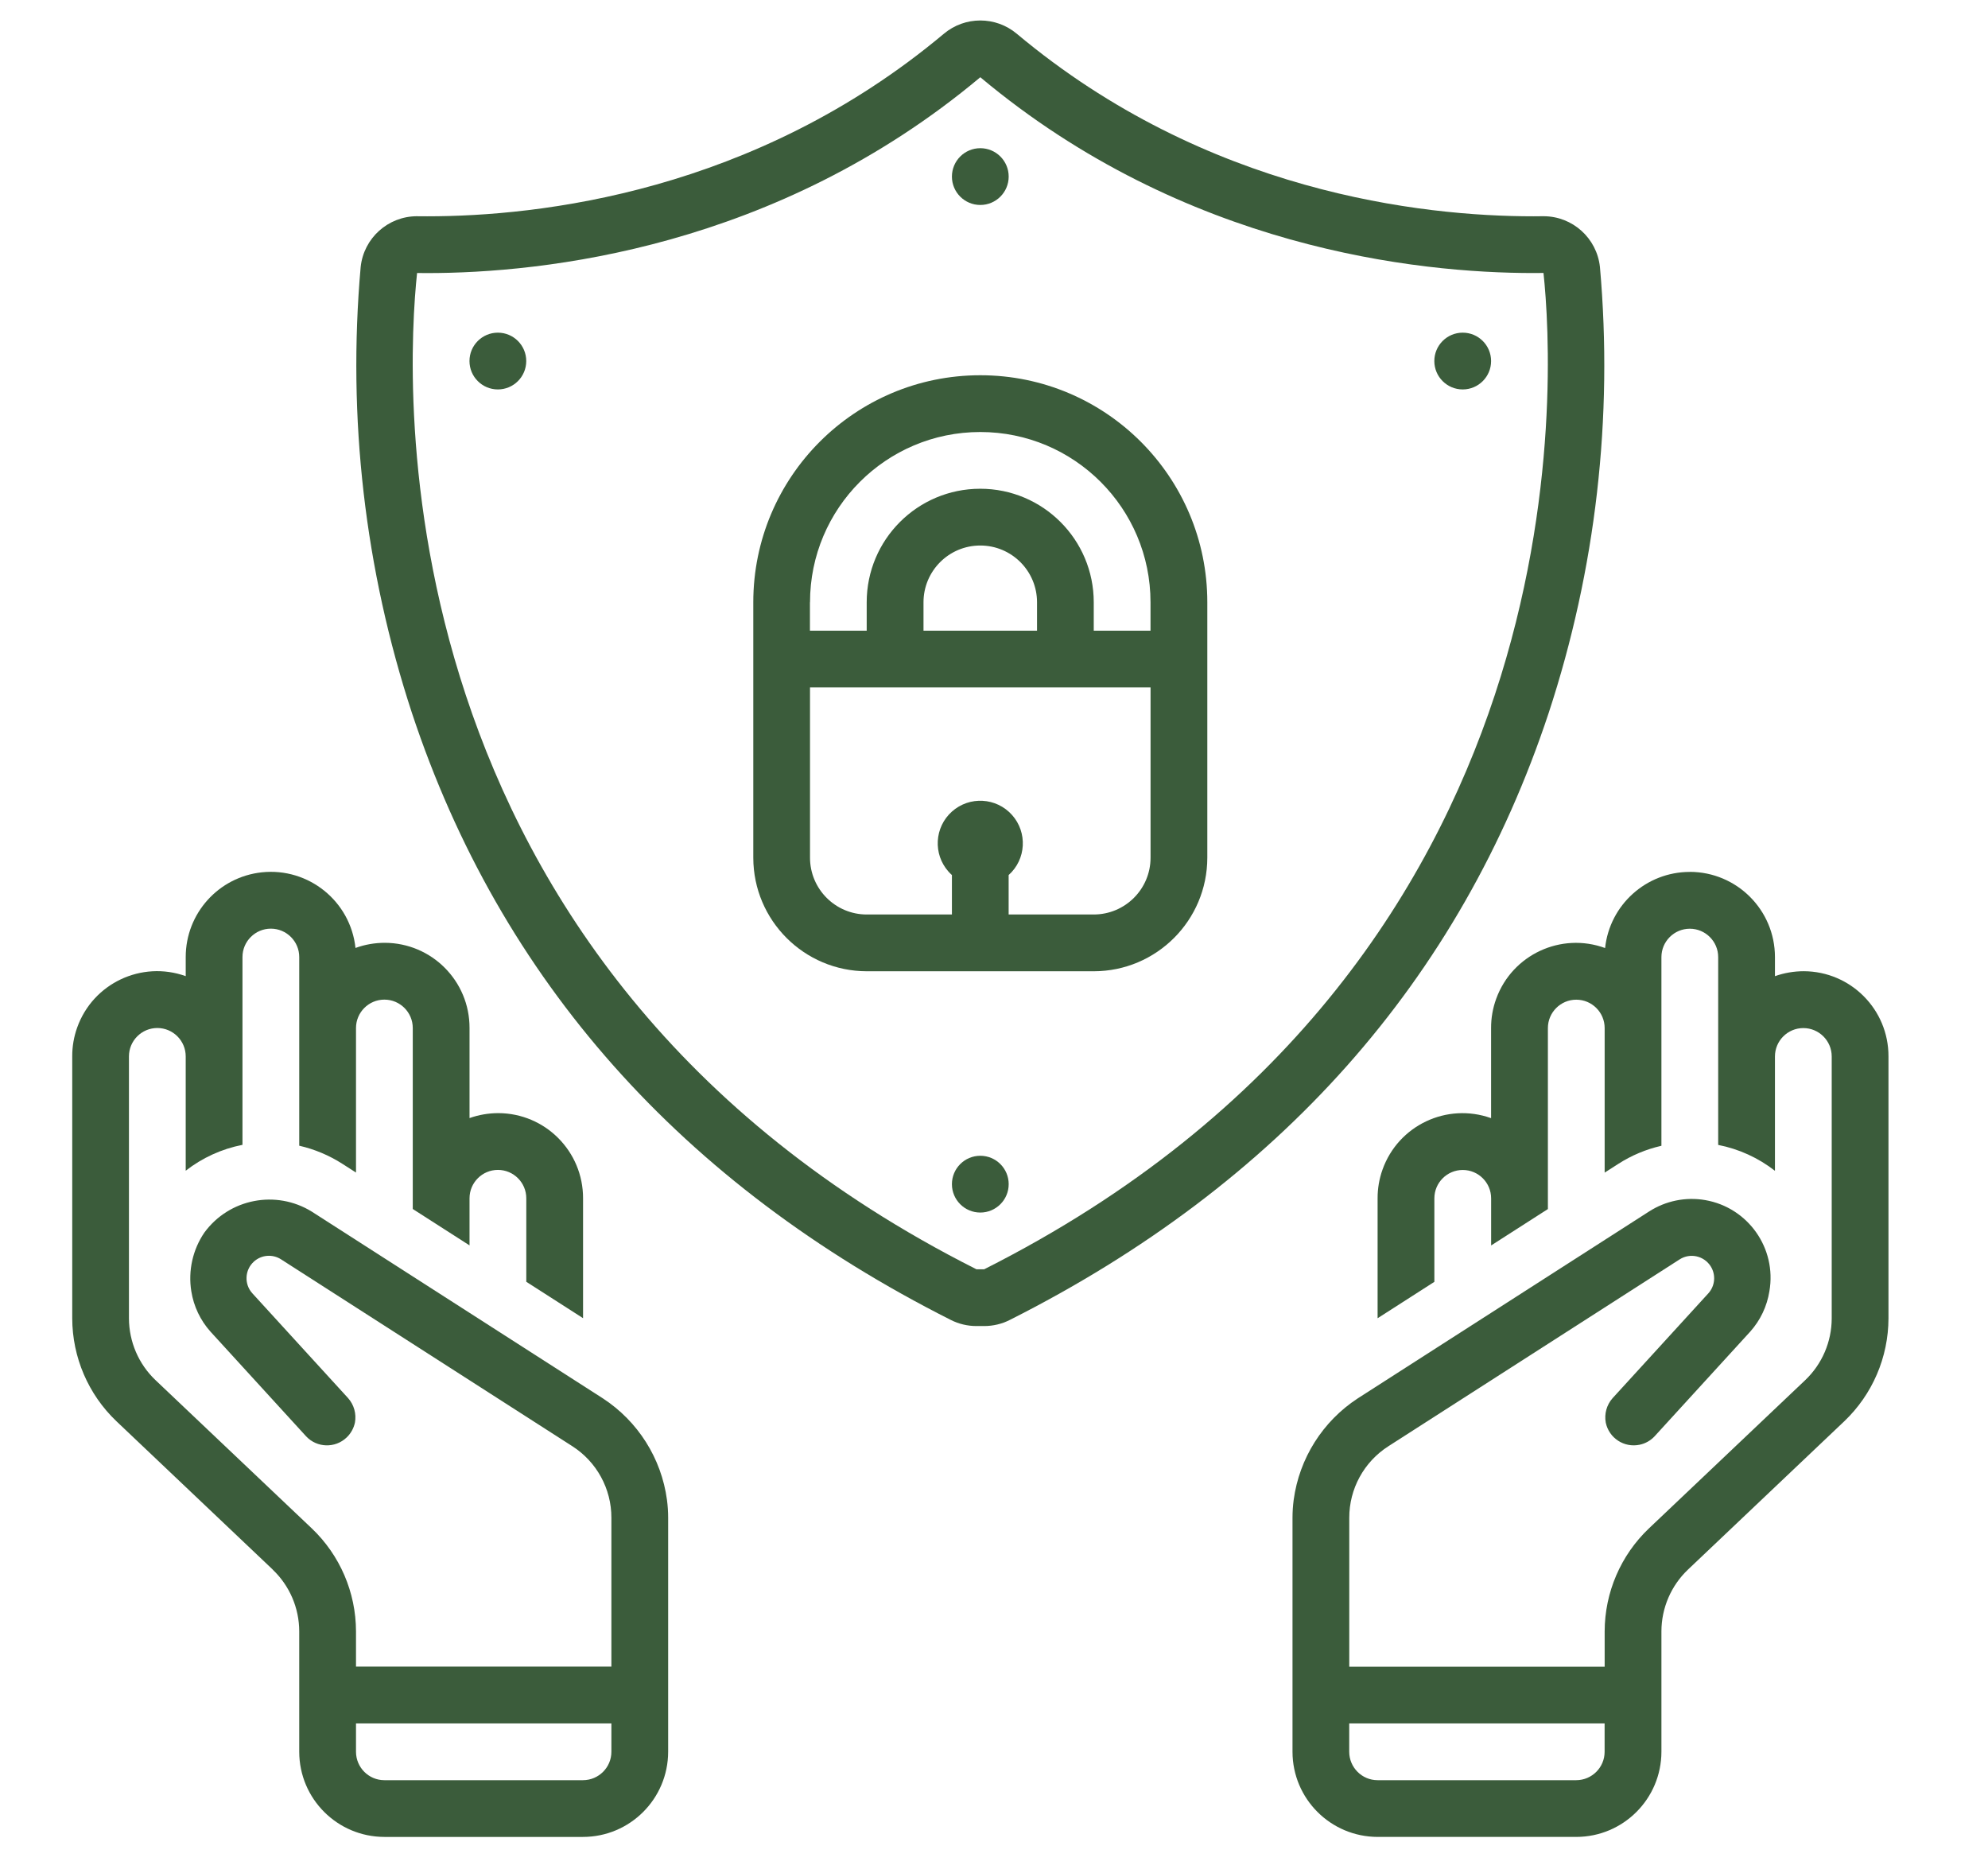 <?xml version="1.0" encoding="UTF-8"?>
<svg xmlns="http://www.w3.org/2000/svg" id="Calque_5" viewBox="0 0 501.53 472.45">
  <defs>
    <style>.cls-1{fill:#3b5c3b;}</style>
  </defs>
  <path class="cls-1" d="M105.4,54.54h-.18c-7.32,0-13.46,5.52-14.23,12.8-3.37,38,1.04,76.28,12.94,112.52,22.3,67.36,68.04,118.87,135.96,153.09,2,1.01,4.21,1.53,6.44,1.53h1.96c2.24,0,4.44-.52,6.44-1.53,67.92-34.22,113.66-85.73,135.96-153.09,11.91-36.24,16.31-74.52,12.94-112.52-.78-7.28-6.92-12.8-14.23-12.8h-.18c-.76.01-1.55.02-2.36.02-28.15,0-82.51-5.98-130.35-46.05-5.32-4.46-13.07-4.46-18.39,0-47.84,40.07-102.2,46.05-130.35,46.05-.81,0-1.6,0-2.36-.01ZM247.31,19.48c51.55,43.18,110.24,49.39,139.54,49.39.87,0,1.72,0,2.54-.02,2.75,25.82,11.49,174.41-141.1,251.31h-1.96C93.73,243.27,102.47,94.68,105.22,68.86c.82.01,1.67.02,2.54.02,29.3,0,87.99-6.21,139.54-49.39Z"></path>
  <path class="cls-1" d="M218.67,244.99h57.27c15.81-.02,28.62-12.83,28.64-28.64v-64.43c0-31.63-25.64-57.27-57.27-57.27s-57.27,25.64-57.27,57.27v64.43c.02,15.81,12.83,28.62,28.64,28.64ZM204.35,151.92c0-23.72,19.23-42.95,42.95-42.95s42.95,19.23,42.95,42.95v7.16h-14.32v-7.16c0-15.82-12.82-28.64-28.64-28.64s-28.64,12.82-28.64,28.64v7.16h-14.32v-7.16ZM261.62,151.92v7.16h-28.64v-7.16c0-7.91,6.41-14.32,14.32-14.32s14.32,6.41,14.32,14.32ZM204.35,173.4h85.91v42.95c0,7.9-6.41,14.31-14.32,14.32h-21.48v-9.95c4.42-3.95,4.8-10.74.85-15.16-3.95-4.42-10.74-4.8-15.16-.85-4.42,3.95-4.8,10.74-.85,15.16.27.3.55.58.85.85v9.95h-21.48c-7.9,0-14.31-6.41-14.32-14.32v-42.95Z"></path>
  <circle class="cls-1" cx="125.6" cy="91.07" r="7.16"></circle>
  <circle class="cls-1" cx="369.01" cy="91.07" r="7.16"></circle>
  <circle class="cls-1" cx="247.31" cy="44.54" r="7.16"></circle>
  <circle class="cls-1" cx="247.31" cy="298.69" r="7.16"></circle>
  <path class="cls-1" d="M68.79,395.91c4.27,4.06,6.69,9.69,6.7,15.58v30.37c.01,11.86,9.62,21.46,21.48,21.48h50.11c11.86-.01,21.46-9.62,21.48-21.48v-59.01c0-1.52-.1-3.03-.3-4.54-1.41-10.47-7.32-19.81-16.17-25.59l-73.46-47.12c-9.02-5.55-20.79-3.26-27.06,5.28-2.96,4.33-4.14,9.64-3.31,14.82.6,3.79,2.28,7.33,4.84,10.19,0,0,24.13,26.4,24.14,26.42,2.73,2.9,7.3,3.03,10.19.29,1.07-1.01,1.8-2.32,2.11-3.76.41-2.22-.23-4.5-1.73-6.19l-10.19-11.15-13.95-15.27c-2.11-2.31-1.94-5.89.37-8,1.89-1.72,4.71-1.96,6.86-.58,0,0,9.63,6.18,9.65,6.19l63.81,40.93c6.17,3.94,9.9,10.76,9.88,18.08v37.53h-64.43v-8.9c-.02-9.82-4.05-19.2-11.16-25.97l-39.42-37.39c-4.27-4.06-6.68-9.69-6.7-15.58v-66.08c0-3.95,3.21-7.16,7.16-7.16s7.16,3.21,7.16,7.16v28.84c4.19-3.27,9.1-5.51,14.32-6.53v-47.37c0-3.95,3.21-7.16,7.16-7.16s7.16,3.21,7.16,7.16v47.59c3.86.88,7.54,2.43,10.87,4.56l3.45,2.21v-36.46c0-3.95,3.21-7.16,7.16-7.16s7.16,3.21,7.16,7.16v45.65l14.32,9.18v-11.88c0-3.95,3.21-7.16,7.16-7.16s7.16,3.21,7.16,7.16v21.06l14.32,9.18v-30.24c.03-11.83-9.53-21.44-21.36-21.48-2.48,0-4.94.42-7.28,1.25v-22.73c.03-11.83-9.53-21.44-21.36-21.48-2.53,0-5.03.43-7.41,1.3-1.26-11.79-11.84-20.33-23.63-19.08-10.92,1.17-19.2,10.38-19.2,21.36v4.83c-11.14-3.99-23.4,1.81-27.38,12.95-.84,2.34-1.26,4.8-1.25,7.28v66.08c.02,9.82,4.05,19.2,11.16,25.97l39.42,37.4ZM89.81,434.71h64.43v7.16c0,3.95-3.21,7.15-7.16,7.16h-50.11c-3.95,0-7.15-3.21-7.16-7.16v-7.16Z"></path>
  <path class="cls-1" d="M426.28,219.93c-10.97.01-20.18,8.29-21.35,19.2-11.11-4.06-23.41,1.66-27.46,12.77-.87,2.37-1.31,4.88-1.3,7.41v22.73c-11.14-3.99-23.4,1.81-27.38,12.95-.84,2.34-1.26,4.8-1.25,7.28v30.24l14.32-9.18v-21.06c0-3.95,3.21-7.16,7.16-7.16s7.16,3.21,7.16,7.16v11.88l14.32-9.18v-45.65c0-3.95,3.21-7.16,7.16-7.16s7.16,3.21,7.16,7.16v36.46l3.45-2.21c3.33-2.14,7.01-3.68,10.87-4.56v-47.59c0-3.95,3.21-7.16,7.16-7.16s7.16,3.21,7.16,7.16v47.37c5.22,1.02,10.12,3.26,14.32,6.53v-28.84c0-3.95,3.21-7.16,7.16-7.16s7.16,3.21,7.16,7.16v66.08c-.01,5.89-2.43,11.52-6.7,15.58l-39.42,37.39c-7.11,6.77-11.14,16.15-11.16,25.97v8.9h-64.43v-37.53c-.02-7.32,3.71-14.14,9.88-18.08l63.81-40.93s9.65-6.19,9.65-6.19c2.63-1.69,6.13-.92,7.82,1.71,1.38,2.16,1.14,4.97-.58,6.86l-13.95,15.27-10.19,11.15c-1.5,1.68-2.14,3.97-1.73,6.19.82,3.9,4.64,6.39,8.54,5.57,1.44-.3,2.75-1.04,3.76-2.11.01-.01,24.14-26.42,24.14-26.42,2.56-2.86,4.24-6.4,4.84-10.19,1.88-10.82-5.37-21.11-16.19-22.99-4.92-.85-9.99.18-14.19,2.89l-73.46,47.12c-8.85,5.78-14.75,15.12-16.17,25.59-.2,1.5-.3,3.02-.3,4.54v59.01c.01,11.86,9.62,21.46,21.48,21.48h50.11c11.86-.01,21.46-9.62,21.48-21.48v-30.37c.01-5.89,2.43-11.52,6.7-15.58l39.42-37.4c7.11-6.77,11.14-16.15,11.16-25.97v-66.08c.03-11.83-9.53-21.44-21.36-21.48-2.48,0-4.94.42-7.28,1.25v-4.83c-.01-11.86-9.62-21.46-21.48-21.48ZM404.81,441.87c0,3.95-3.21,7.15-7.16,7.16h-50.11c-3.95,0-7.15-3.21-7.16-7.16v-7.16h64.43v7.16Z"></path>
</svg>
